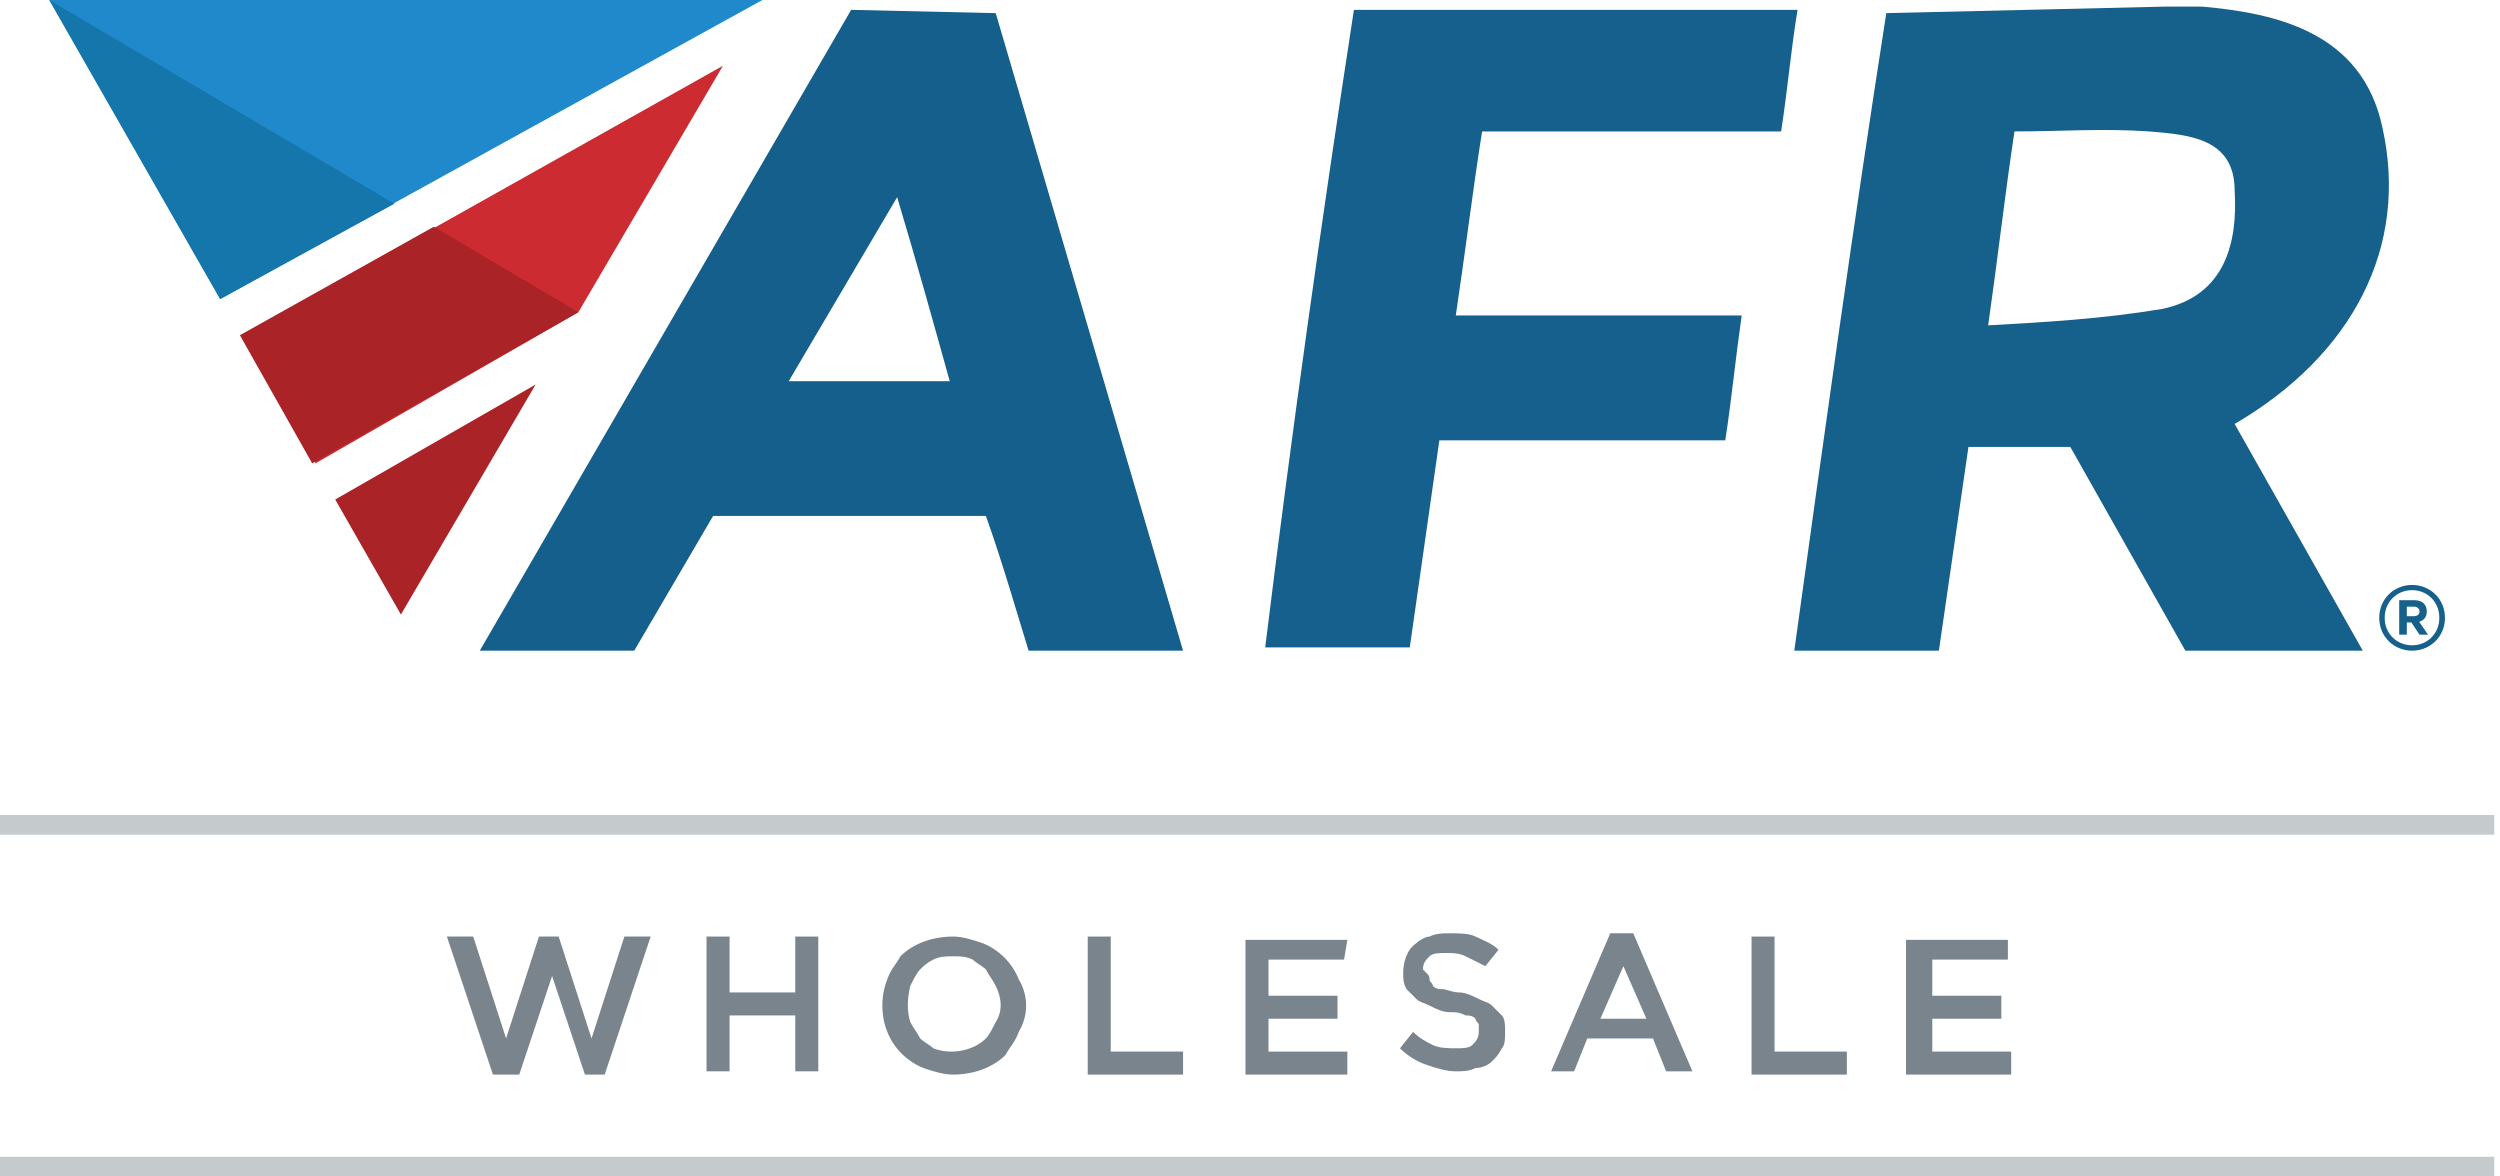 <svg width="85" height="40" viewBox="0 0 85 40" fill="none" xmlns="http://www.w3.org/2000/svg">
<path d="M19.665 10.614L24.581 2.235L8.268 11.397L10.726 15.754L19.665 10.614Z" fill="#CB2B31"/>
<path d="M18.212 13.073L13.631 20.894L11.397 16.983L18.212 13.073Z" fill="#AA2327"/>
<path d="M25.922 0H1.676L7.486 10.168L25.922 0Z" fill="#1F89CB"/>
<path d="M13.408 6.927L1.676 0L7.486 10.168" fill="#1576AB"/>
<path d="M19.665 10.614L14.749 7.709L8.156 11.397L10.614 15.754L19.665 10.614Z" fill="#AA2327"/>
<path d="M28.939 0.335L33.855 0.447L40.224 22.123H34.972C34.525 20.67 34.078 19.106 33.52 17.542H24.246L21.564 22.123H16.313L28.939 0.335ZM32.291 12.961C31.732 10.95 31.173 8.939 30.503 6.704L26.816 12.961H32.291Z" fill="#155F8C"/>
<path d="M46.033 0.335H61.117C60.894 1.676 60.782 3.017 60.559 4.469H50.391C50.056 6.592 49.832 8.492 49.497 10.726H59.218C58.994 12.29 58.883 13.52 58.659 14.972H48.938C48.603 17.319 48.268 19.665 47.933 22.011H43.017C43.911 14.749 44.916 7.598 46.033 0.335Z" fill="#16608D"/>
<path d="M73.631 0.224H74.86C77.43 0.447 80.335 1.117 81.006 4.358C81.899 8.38 80 12.067 75.978 14.414L80.335 22.123H74.302L70.391 15.196H66.927L65.922 22.123H61.006C62.011 14.86 63.017 7.598 64.134 0.447L73.631 0.224ZM73.52 10.503C75.642 10.056 76.089 8.268 75.978 6.48C75.978 4.693 74.413 4.581 73.073 4.469C71.508 4.358 70.056 4.469 68.492 4.469C68.156 6.704 67.933 8.715 67.598 11.062C69.609 10.95 71.508 10.838 73.52 10.503Z" fill="#16608C"/>
<path d="M83.129 21.006C83.129 20.358 82.622 19.888 82.011 19.888C81.4 19.888 80.894 20.358 80.894 21.006C80.894 21.653 81.4 22.123 82.011 22.123C82.622 22.123 83.129 21.653 83.129 21.006ZM82.937 21.006C82.937 21.549 82.523 21.94 82.011 21.94C81.499 21.94 81.079 21.549 81.079 21.006C81.079 20.456 81.499 20.065 82.011 20.065C82.523 20.065 82.937 20.456 82.937 21.006ZM81.987 21.164L82.264 21.579H82.554L82.252 21.14C82.412 21.097 82.511 20.975 82.511 20.792C82.511 20.548 82.351 20.407 82.091 20.407H81.573V21.579H81.832V21.164H81.987ZM82.264 20.792C82.264 20.877 82.196 20.951 82.079 20.951H81.832V20.627H82.079C82.196 20.627 82.264 20.7 82.264 20.792Z" fill="#16608C"/>
<path d="M84.805 40H0V39.33H84.805V40Z" fill="#C5CACD"/>
<path d="M18.324 31.843H18.994L20.112 35.307L21.229 31.843H22.123L20.559 36.536H19.888L18.771 33.184L17.654 36.536H16.76L15.195 31.843H16.089L17.207 35.307L18.324 31.843Z" fill="#79848C"/>
<path d="M24.805 34.525V36.425H24.022V31.843H24.805V33.743H27.039V31.843H27.821V36.425H27.039V34.525H24.805Z" fill="#79848C"/>
<path d="M34.637 35.084C34.525 35.419 34.302 35.642 34.19 35.866C33.743 36.313 33.073 36.536 32.402 36.536C32.067 36.536 31.732 36.425 31.397 36.313C30.838 36.089 30.391 35.642 30.168 35.084C29.944 34.525 29.944 33.855 30.168 33.296C30.279 32.961 30.503 32.737 30.614 32.514C31.061 32.067 31.732 31.843 32.402 31.843C32.737 31.843 33.073 31.955 33.408 32.067C33.967 32.291 34.413 32.737 34.637 33.296C34.972 33.855 34.972 34.525 34.637 35.084ZM33.855 33.52C33.743 33.296 33.631 33.184 33.52 32.961C33.408 32.849 33.184 32.737 33.073 32.626C32.849 32.514 32.626 32.514 32.402 32.514C32.179 32.514 31.955 32.514 31.732 32.626C31.508 32.737 31.397 32.849 31.285 32.961C31.173 33.073 31.061 33.296 30.95 33.52C30.838 33.966 30.838 34.413 30.95 34.749C31.061 34.972 31.173 35.084 31.285 35.307C31.397 35.419 31.62 35.531 31.732 35.642C32.291 35.866 33.073 35.754 33.52 35.307C33.631 35.196 33.743 34.972 33.855 34.749C34.078 34.413 34.078 33.966 33.855 33.52Z" fill="#79848C"/>
<path d="M36.983 31.843H37.765V35.754H40.224V36.536H36.983V31.843Z" fill="#79848C"/>
<path d="M45.698 32.626H43.129V33.855H45.475V34.637H43.129V35.754H45.81V36.536H42.346V31.955H45.81L45.698 32.626Z" fill="#79848C"/>
<path d="M48.603 33.296C48.603 33.408 48.715 33.408 48.715 33.52C48.827 33.631 48.939 33.631 49.05 33.631C49.162 33.631 49.386 33.743 49.609 33.743C49.832 33.743 50.056 33.855 50.279 33.966C50.503 34.078 50.614 34.078 50.726 34.19C50.838 34.302 50.95 34.413 51.062 34.525C51.173 34.637 51.173 34.86 51.173 35.084C51.173 35.307 51.173 35.531 51.062 35.642C50.95 35.866 50.838 35.978 50.726 36.089C50.614 36.201 50.391 36.313 50.168 36.313C49.944 36.425 49.721 36.425 49.497 36.425C49.162 36.425 48.827 36.313 48.492 36.201C48.156 36.089 47.821 35.866 47.598 35.642L48.045 35.084C48.268 35.307 48.492 35.419 48.715 35.531C48.938 35.642 49.274 35.642 49.497 35.642C49.721 35.642 49.944 35.642 50.056 35.531C50.168 35.419 50.279 35.307 50.279 35.084C50.279 34.972 50.279 34.972 50.279 34.86C50.279 34.749 50.168 34.749 50.168 34.637C50.056 34.525 49.944 34.525 49.832 34.525C49.609 34.413 49.497 34.413 49.274 34.413C49.05 34.413 48.827 34.302 48.603 34.19C48.38 34.078 48.268 34.078 48.156 33.966C48.045 33.855 47.933 33.743 47.821 33.631C47.709 33.408 47.709 33.296 47.709 33.073C47.709 32.737 47.821 32.291 48.156 32.067C48.268 31.955 48.492 31.843 48.603 31.843C48.827 31.732 49.05 31.732 49.274 31.732C49.609 31.732 49.944 31.732 50.168 31.843C50.391 31.955 50.726 32.067 50.95 32.291L50.503 32.849C50.279 32.737 50.056 32.626 49.832 32.514C49.609 32.402 49.386 32.402 49.162 32.402C48.938 32.402 48.715 32.402 48.603 32.514C48.492 32.626 48.38 32.737 48.38 32.961C48.603 33.184 48.603 33.184 48.603 33.296Z" fill="#79848C"/>
<path d="M57.542 36.425H56.648L56.201 35.307H53.967L53.52 36.425H52.737L54.749 31.732H55.531L57.542 36.425ZM55.196 32.849L54.413 34.637H55.978L55.196 32.849Z" fill="#79848C"/>
<path d="M59.553 31.843H60.335V35.754H62.793V36.536H59.553V31.843Z" fill="#79848C"/>
<path d="M68.268 32.626H65.698V33.855H68.045V34.637H65.698V35.754H68.38V36.536H64.805V31.955H68.268V32.626Z" fill="#79848C"/>
<path d="M84.805 28.38H0V27.709H84.805V28.38Z" fill="#C5CACD"/>
</svg>
